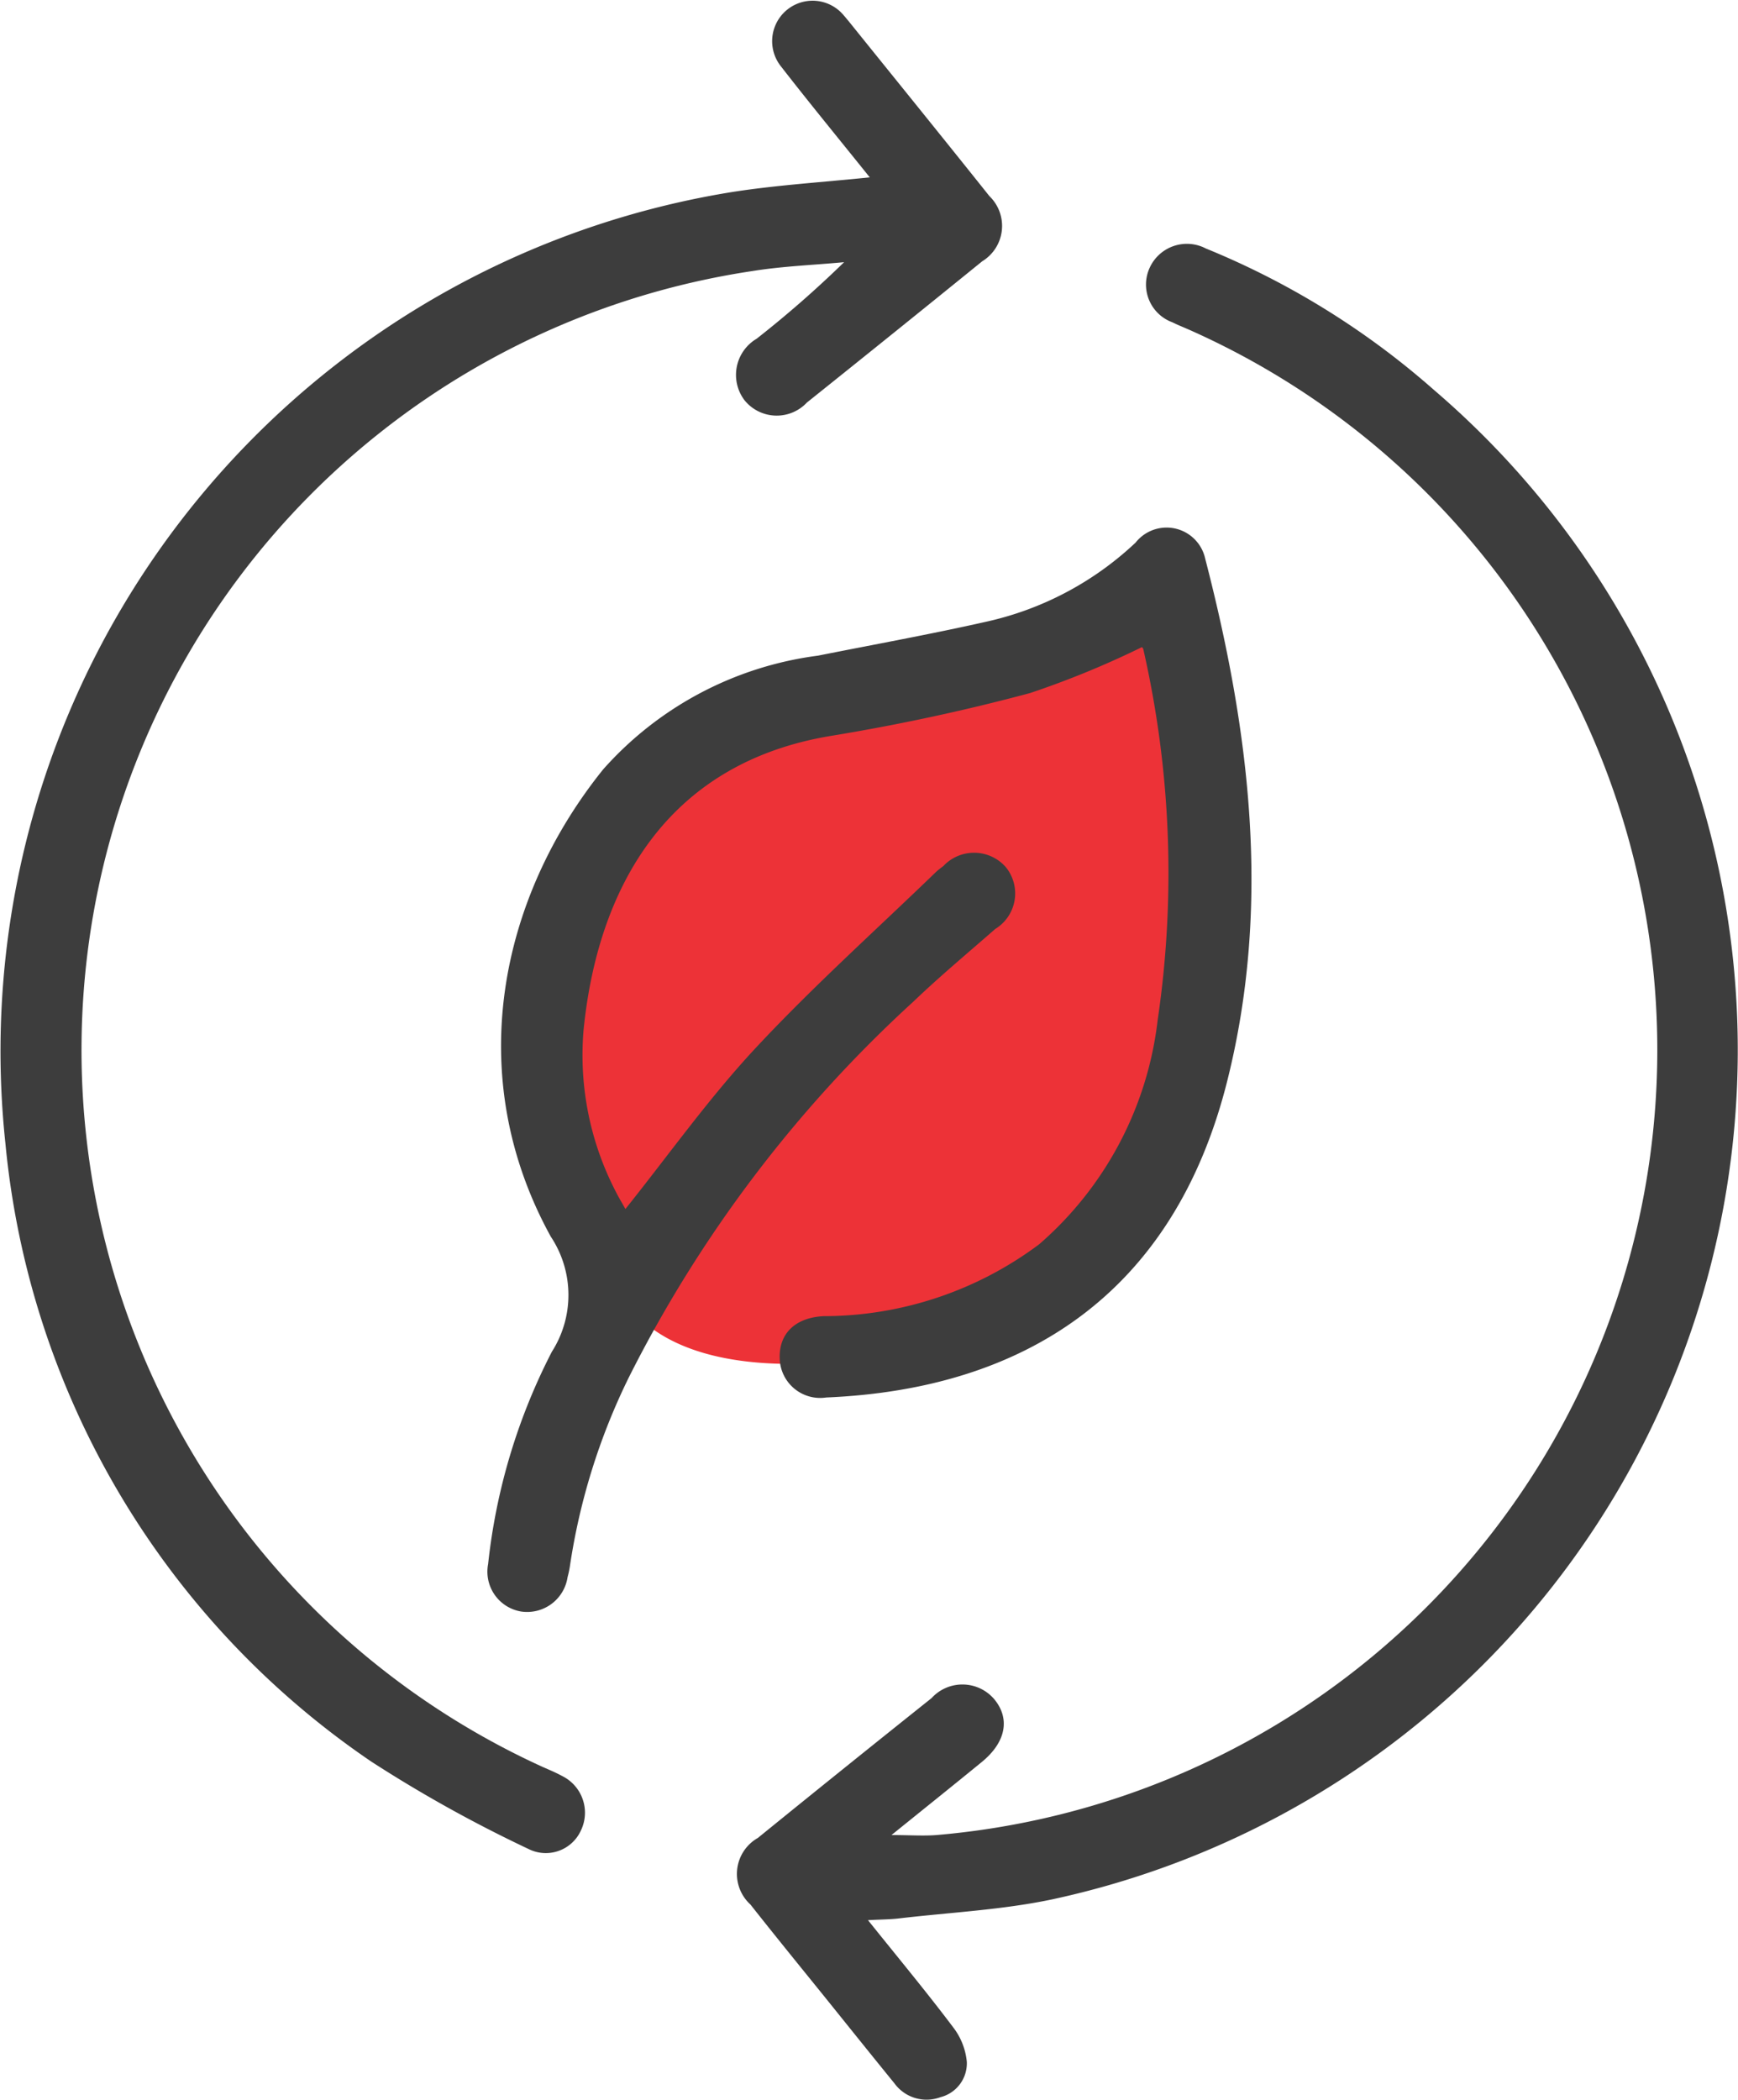 <svg id="Group_3793" data-name="Group 3793" xmlns="http://www.w3.org/2000/svg" xmlns:xlink="http://www.w3.org/1999/xlink" width="50.981" height="61.575" viewBox="0 0 50.981 61.575">
  <defs>
    <clipPath id="clip-path">
      <rect id="Rectangle_972" data-name="Rectangle 972" width="50.981" height="61.575" fill="#3d3d3d"/>
    </clipPath>
  </defs>
  <path id="Path_30244" data-name="Path 30244" d="M2900.137,6705.48c-1.354-2.511-1.393-2.158-1.765-4.021a10.086,10.086,0,0,1,0-5.866c.785-2.393,1.765-5,3.492-5.924a26,26,0,0,1,6.788-2.138c1.334-.118,5.1-.981,5.611-1.452s2-2,2-2,1.079,4.963,1.118,5.356.333,6.533-.216,8.75a17.12,17.12,0,0,1-1.922,4.748,9.147,9.147,0,0,1-2.59,3.06c-1.118.824-5.552,1.589-6.4,1.628S2901.491,6707.991,2900.137,6705.48Z" transform="translate(-2882.011 -6667.658)" fill="#ed3237"/>
  <g id="Group_3792" data-name="Group 3792" transform="translate(0)">
    <g id="Group_3791" data-name="Group 3791" clip-path="url(#clip-path)">
      <path id="Path_30241" data-name="Path 30241" d="M89.155,112.108c1.279-1.6,2.446-3.246,3.811-4.711,1.683-1.807,3.53-3.46,5.307-5.179a2.284,2.284,0,0,1,.2-.158,1.236,1.236,0,0,1,1.84.031A1.221,1.221,0,0,1,100,103.9c-.8.7-1.628,1.39-2.4,2.129a38.081,38.081,0,0,0-8.346,11.017,18.791,18.791,0,0,0-1.733,5.555,2.974,2.974,0,0,1-.066.307,1.2,1.2,0,0,1-1.363,1.009,1.185,1.185,0,0,1-.968-1.392,17.684,17.684,0,0,1,1.87-6.227,3.091,3.091,0,0,0-.032-3.376c-2.6-4.72-1.5-9.927,1.535-13.7A10.164,10.164,0,0,1,94.8,95.885c1.642-.327,3.291-.625,4.924-.993a9.318,9.318,0,0,0,4.392-2.322,1.159,1.159,0,0,1,2.041.465c1.313,5.067,1.946,10.183.641,15.349-1.573,6.231-5.961,9.013-11.756,9.256a1.187,1.187,0,0,1-1.365-1.15c-.022-.726.455-1.189,1.281-1.235a10.57,10.57,0,0,0,6.33-2.108,10.265,10.265,0,0,0,3.476-6.575,29.55,29.55,0,0,0-.42-10.872.125.125,0,0,0-.042-.065,26.678,26.678,0,0,1-3.282,1.347c-1.917.515-3.869.932-5.828,1.254-4.872.8-6.858,4.518-7.268,8.624a8.7,8.7,0,0,0,.949,4.751c.09.182.2.355.276.5" transform="translate(-70.806 -76.657)" fill="#3d3d3d"/>
      <path id="Path_30242" data-name="Path 30242" d="M132.508,91.713c.893,1.114,1.722,2.111,2.5,3.144a1.96,1.96,0,0,1,.4,1.013,1.025,1.025,0,0,1-.772,1.035,1.166,1.166,0,0,1-1.352-.406c-.715-.878-1.423-1.762-2.133-2.643-.7-.865-1.4-1.725-2.09-2.6a1.214,1.214,0,0,1,.217-1.953q2.539-2.062,5.095-4.1a1.225,1.225,0,0,1,1.836.027c.478.573.347,1.266-.361,1.845-.842.689-1.692,1.369-2.65,2.143.524,0,.925.031,1.321,0a23.108,23.108,0,0,0,7.435-44.134c-.172-.077-.348-.145-.516-.229a1.178,1.178,0,0,1-.666-1.6,1.2,1.2,0,0,1,1.647-.565,23.558,23.558,0,0,1,6.7,4.156A25.48,25.48,0,0,1,137.9,91.107c-1.469.308-2.987.38-4.483.556-.262.031-.527.03-.909.051" transform="translate(-107.048 -35.403)" fill="#3d3d3d"/>
      <path id="Path_30243" data-name="Path 30243" d="M25.512,5.2c-.9-1.121-1.764-2.172-2.6-3.248A1.186,1.186,0,1,1,24.76.463c.043.046.082.1.122.144,1.381,1.714,2.768,3.424,4.14,5.144a1.214,1.214,0,0,1-.211,1.912q-2.564,2.08-5.142,4.142a1.214,1.214,0,0,1-1.833-.071,1.232,1.232,0,0,1,.358-1.8A31.751,31.751,0,0,0,24.76,7.689c-.895.084-1.8.117-2.683.259a23.1,23.1,0,0,0-6.162,43.868c.191.085.386.164.569.265a1.2,1.2,0,0,1,.556,1.6,1.131,1.131,0,0,1-1.547.538,39.59,39.59,0,0,1-4.6-2.557A24.74,24.74,0,0,1,.159,33.534,25.519,25.519,0,0,1,21.515,5.625c1.3-.2,2.609-.28,4-.424" transform="translate(0 0)" fill="#3d3d3d"/>
    </g>
  </g>
</svg>
